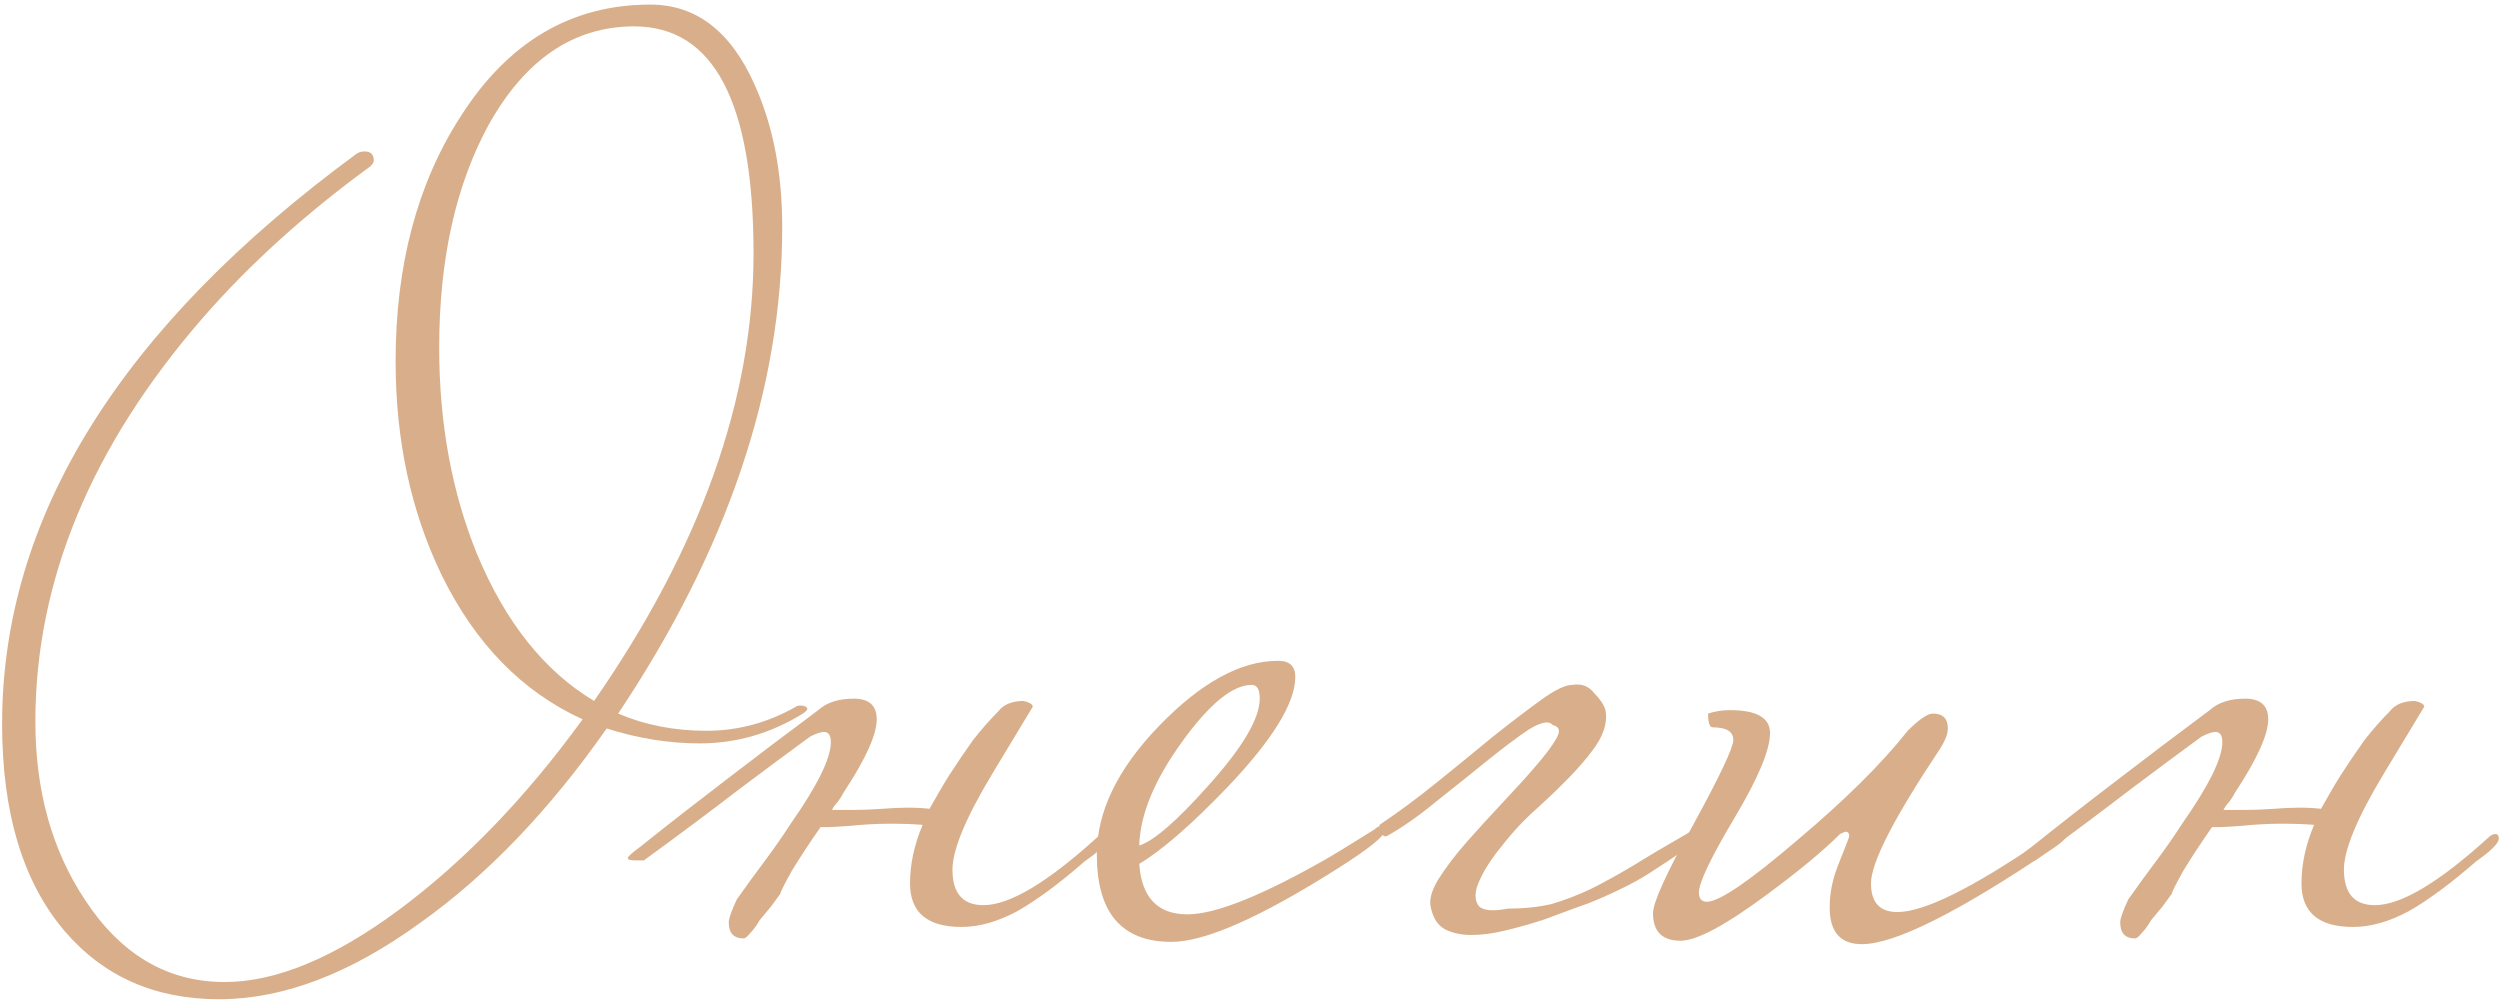 <?xml version="1.0" encoding="UTF-8"?> <svg xmlns="http://www.w3.org/2000/svg" width="523" height="210" viewBox="0 0 523 210" fill="none"> <path d="M168.92 148.32C168.76 148.64 168.44 148.96 167.96 149.28C161.24 153.44 154.04 155.52 146.36 155.52C139.96 155.52 133.48 154.48 126.92 152.4C114.92 169.52 101.96 183.04 88.04 192.96C73.32 203.68 59.24 209.04 45.8 209.04C32.36 209.04 21.56 204.24 13.4 194.64C4.76 184.4 0.44 170 0.44 151.44C0.44 108.24 25.16 68.48 74.6 32.16C75.08 31.84 75.64 31.68 76.28 31.68C77.56 31.68 78.2 32.32 78.2 33.6C78.2 33.92 77.96 34.32 77.48 34.8C63.88 44.72 52.2 55.28 42.44 66.48C19.08 93.36 7.4 121.52 7.4 150.96C7.4 165.36 10.84 177.76 17.72 188.16C25.24 199.68 35 205.44 47 205.44C57.72 205.44 69.88 200.4 83.48 190.32C97.24 180.08 110.04 166.8 121.88 150.48C109.24 144.72 99.4 134.64 92.36 120.24C85.96 106.96 82.76 92.08 82.76 75.6C82.76 55.44 87.32 38.32 96.44 24.24C106.36 8.72 119.56 0.96 136.04 0.96C145.64 0.96 152.92 6.56 157.88 17.76C161.72 26.24 163.64 36.16 163.64 47.52C163.64 81.12 152.2 115.04 129.32 149.28C134.92 151.68 141.08 152.88 147.8 152.88C154.36 152.88 160.6 151.2 166.52 147.84C166.68 147.68 167 147.6 167.48 147.6C168.28 147.6 168.76 147.84 168.92 148.32ZM157.64 53.04C157.64 21.36 149.32 5.52 132.68 5.52C120.04 5.52 109.88 12.4 102.2 26.16C95.32 38.8 91.88 54.32 91.88 72.72C91.88 88.56 94.52 102.96 99.8 115.92C105.72 130.16 113.88 140.4 124.28 146.64C146.52 114.64 157.64 83.44 157.64 53.04Z" fill="#D8AF8A"></path> <path d="M163.256 186.96C162.776 187.6 162.136 188.48 161.336 189.6C160.536 190.56 159.736 191.52 158.936 192.48C158.296 193.6 157.656 194.48 157.016 195.12C156.376 195.92 155.896 196.32 155.576 196.32C153.496 196.32 152.456 195.2 152.456 192.96C152.456 192.16 153.016 190.56 154.136 188.16C156.056 185.44 157.976 182.8 159.896 180.24C161.816 177.68 163.656 175.04 165.416 172.32C171.016 164.32 173.816 158.64 173.816 155.28C173.816 153.84 173.336 153.12 172.376 153.12C171.736 153.12 170.776 153.44 169.496 154.08C165.336 157.12 160.376 160.8 154.616 165.12C149.016 169.44 142.376 174.4 134.696 180H133.016C131.896 180 131.336 179.84 131.336 179.52C131.336 179.2 132.216 178.4 133.976 177.12C139.576 172.64 145.416 168.08 151.496 163.44C157.736 158.64 164.296 153.68 171.176 148.56C172.936 146.96 175.416 146.16 178.616 146.16C181.816 146.16 183.416 147.6 183.416 150.48C183.416 153.68 181.096 158.8 176.456 165.84C176.136 166.48 175.736 167.12 175.256 167.76C174.776 168.24 174.376 168.8 174.056 169.44C175.336 169.44 176.856 169.44 178.616 169.44C180.376 169.44 182.376 169.36 184.616 169.2C188.456 168.88 191.736 168.88 194.456 169.2C195.096 168.08 195.736 166.96 196.376 165.84C197.016 164.72 197.736 163.52 198.536 162.24C200.296 159.52 201.976 157.04 203.576 154.8C205.336 152.56 207.096 150.56 208.856 148.8C209.976 147.36 211.736 146.64 214.136 146.64C215.416 146.96 216.056 147.36 216.056 147.84C216.056 147.84 213.256 152.48 207.656 161.76C202.056 171.04 199.256 177.76 199.256 181.92C199.256 186.88 201.416 189.36 205.736 189.36C211.176 189.36 219.096 184.64 229.496 175.2C229.976 174.72 230.456 174.48 230.936 174.48C231.416 174.48 231.656 174.8 231.656 175.44C231.656 176.4 230.056 178 226.856 180.24C221.736 184.72 217.096 188.16 212.936 190.56C208.776 192.8 204.856 193.92 201.176 193.92C193.976 193.92 190.376 190.88 190.376 184.8C190.376 180.8 191.256 176.72 193.016 172.56C191.096 172.4 188.776 172.32 186.056 172.32C183.496 172.32 180.616 172.48 177.416 172.8C175.176 172.96 173.736 173.04 173.096 173.04C172.456 173.04 171.976 173.04 171.656 173.04C169.416 176.24 167.416 179.28 165.656 182.16C164.056 185.04 163.256 186.64 163.256 186.96Z" fill="#D8AF8A"></path> <path d="M289.696 173.76C289.696 174.88 286.416 177.52 279.856 181.68C263.696 191.92 252.096 197.04 245.056 197.04C234.656 197.04 229.456 190.96 229.456 178.8C229.456 169.84 233.776 160.88 242.416 151.92C251.216 142.8 259.536 138.24 267.376 138.24C269.776 138.24 270.976 139.36 270.976 141.6C270.976 147.04 266.256 154.72 256.816 164.64C249.296 172.48 243.136 177.84 238.336 180.72C238.816 187.76 242.176 191.28 248.416 191.28C254.336 191.28 264.256 187.28 278.176 179.28C279.296 178.64 282.416 176.72 287.536 173.52C288.016 173.04 288.496 172.8 288.976 172.8C289.456 172.8 289.696 173.12 289.696 173.76ZM263.536 146.16C263.536 144.24 262.976 143.28 261.856 143.28C257.856 143.28 252.976 147.28 247.216 155.28C241.456 163.28 238.496 170.48 238.336 176.88C241.376 175.92 246.176 171.76 252.736 164.4C259.936 156.4 263.536 150.32 263.536 146.16Z" fill="#D8AF8A"></path> <path d="M323.386 192.24C320.506 193.2 317.706 194 314.986 194.64C312.426 195.28 310.026 195.6 307.786 195.6C305.706 195.6 303.866 195.2 302.266 194.4C300.826 193.6 299.866 192.16 299.386 190.08C298.906 188.48 299.386 186.48 300.826 184.08C302.426 181.52 304.426 178.88 306.826 176.16C309.226 173.44 311.706 170.72 314.266 168C316.986 165.12 319.306 162.56 321.226 160.32C323.306 157.92 324.746 156 325.546 154.56C326.506 152.96 326.266 152 324.826 151.68C324.026 150.72 322.346 151.04 319.786 152.64C317.386 154.24 314.506 156.4 311.146 159.12C307.786 161.84 304.186 164.72 300.346 167.76C296.666 170.8 293.226 173.2 290.026 174.96H289.786C289.466 174.96 289.146 174.64 288.826 174C288.666 173.36 288.586 172.88 288.586 172.56C292.426 170 296.426 167.04 300.586 163.68C304.746 160.32 308.666 157.12 312.346 154.08C316.186 151.04 319.546 148.48 322.426 146.4C325.306 144.32 327.466 143.28 328.906 143.28C330.826 142.96 332.346 143.52 333.466 144.96C334.746 146.24 335.546 147.44 335.866 148.56C336.346 151.28 335.386 154.16 332.986 157.2C330.746 160.24 326.986 164.16 321.706 168.96C318.986 171.36 316.506 174 314.266 176.88C312.026 179.6 310.426 182.08 309.466 184.32C308.506 186.4 308.426 188.08 309.226 189.36C310.026 190.48 312.106 190.72 315.466 190.08C318.826 190.08 321.866 189.76 324.586 189.12C327.306 188.32 330.026 187.28 332.746 186C335.626 184.56 338.666 182.88 341.866 180.96C345.226 178.88 349.146 176.56 353.626 174C353.946 173.84 354.186 173.68 354.346 173.52C354.506 173.36 354.746 173.28 355.066 173.28C355.226 173.28 355.306 173.84 355.306 174.96C355.306 175.92 354.906 176.48 354.106 176.64C350.586 179.04 347.706 180.96 345.466 182.4C343.226 183.84 341.066 185.04 338.986 186C337.066 186.96 334.906 187.92 332.506 188.88C330.266 189.68 327.226 190.8 323.386 192.24Z" fill="#D8AF8A"></path> <path d="M432.931 173.76C432.931 174.72 431.731 176 429.331 177.6C409.651 190.88 396.371 197.52 389.491 197.52C385.011 197.52 382.771 194.96 382.771 189.84C382.771 186.96 383.331 184.08 384.451 181.2C386.051 177.2 386.851 175.12 386.851 174.96C386.851 174.32 386.611 174 386.131 174C385.971 174 385.571 174.16 384.931 174.48C381.411 178 376.291 182.24 369.571 187.2C360.931 193.6 354.931 196.8 351.571 196.8C347.731 196.8 345.811 194.88 345.811 191.04C345.811 188.8 348.611 182.64 354.211 172.56C359.811 162.32 362.611 156.4 362.611 154.8C362.611 153.04 361.171 152.16 358.291 152.16C357.651 152.16 357.331 151.2 357.331 149.28C358.771 148.8 360.291 148.56 361.891 148.56C367.491 148.56 370.291 150.16 370.291 153.36C370.291 156.88 367.811 162.8 362.851 171.12C357.891 179.44 355.411 184.64 355.411 186.72C355.411 188 355.971 188.64 357.091 188.64C359.651 188.64 365.891 184.4 375.811 175.92C385.891 167.44 393.651 159.76 399.091 152.88C401.491 150.48 403.251 149.28 404.371 149.28C406.451 149.28 407.491 150.32 407.491 152.4C407.491 153.52 406.931 154.96 405.811 156.72C396.211 171.12 391.411 180.48 391.411 184.8C391.411 188.8 393.251 190.8 396.931 190.8C402.531 190.8 412.691 185.76 427.411 175.68C428.211 175.04 429.331 174.32 430.771 173.52C431.251 173.04 431.731 172.8 432.211 172.8C432.691 172.8 432.931 173.12 432.931 173.76Z" fill="#D8AF8A"></path> <path d="M454.349 186.96C453.869 187.6 453.229 188.48 452.429 189.6C451.629 190.56 450.829 191.52 450.029 192.48C449.389 193.6 448.749 194.48 448.109 195.12C447.469 195.92 446.989 196.32 446.669 196.32C444.589 196.32 443.549 195.2 443.549 192.96C443.549 192.16 444.109 190.56 445.229 188.16C447.149 185.44 449.069 182.8 450.989 180.24C452.909 177.68 454.749 175.04 456.509 172.32C462.109 164.32 464.909 158.64 464.909 155.28C464.909 153.84 464.429 153.12 463.469 153.12C462.829 153.12 461.869 153.44 460.589 154.08C456.429 157.12 451.469 160.8 445.709 165.12C440.109 169.44 433.469 174.4 425.789 180H424.109C422.989 180 422.429 179.84 422.429 179.52C422.429 179.2 423.309 178.4 425.069 177.12C430.669 172.64 436.509 168.08 442.589 163.44C448.829 158.64 455.389 153.68 462.269 148.56C464.029 146.96 466.509 146.16 469.709 146.16C472.909 146.16 474.509 147.6 474.509 150.48C474.509 153.68 472.189 158.8 467.549 165.84C467.229 166.48 466.829 167.12 466.349 167.76C465.869 168.24 465.469 168.8 465.149 169.44C466.429 169.44 467.949 169.44 469.709 169.44C471.469 169.44 473.469 169.36 475.709 169.2C479.549 168.88 482.829 168.88 485.549 169.2C486.189 168.08 486.829 166.96 487.469 165.84C488.109 164.72 488.829 163.52 489.629 162.24C491.389 159.52 493.069 157.04 494.669 154.8C496.429 152.56 498.189 150.56 499.949 148.8C501.069 147.36 502.829 146.64 505.229 146.64C506.509 146.96 507.149 147.36 507.149 147.84C507.149 147.84 504.349 152.48 498.749 161.76C493.149 171.04 490.349 177.76 490.349 181.92C490.349 186.88 492.509 189.36 496.829 189.36C502.269 189.36 510.189 184.64 520.589 175.2C521.069 174.72 521.549 174.48 522.029 174.48C522.509 174.48 522.749 174.8 522.749 175.44C522.749 176.4 521.149 178 517.949 180.24C512.829 184.72 508.189 188.16 504.029 190.56C499.869 192.8 495.949 193.92 492.269 193.92C485.069 193.92 481.469 190.88 481.469 184.8C481.469 180.8 482.349 176.72 484.109 172.56C482.189 172.4 479.869 172.32 477.149 172.32C474.589 172.32 471.709 172.48 468.509 172.8C466.269 172.96 464.829 173.04 464.189 173.04C463.549 173.04 463.069 173.04 462.749 173.04C460.509 176.24 458.509 179.28 456.749 182.16C455.149 185.04 454.349 186.64 454.349 186.96Z" fill="#D8AF8A"></path> </svg> 